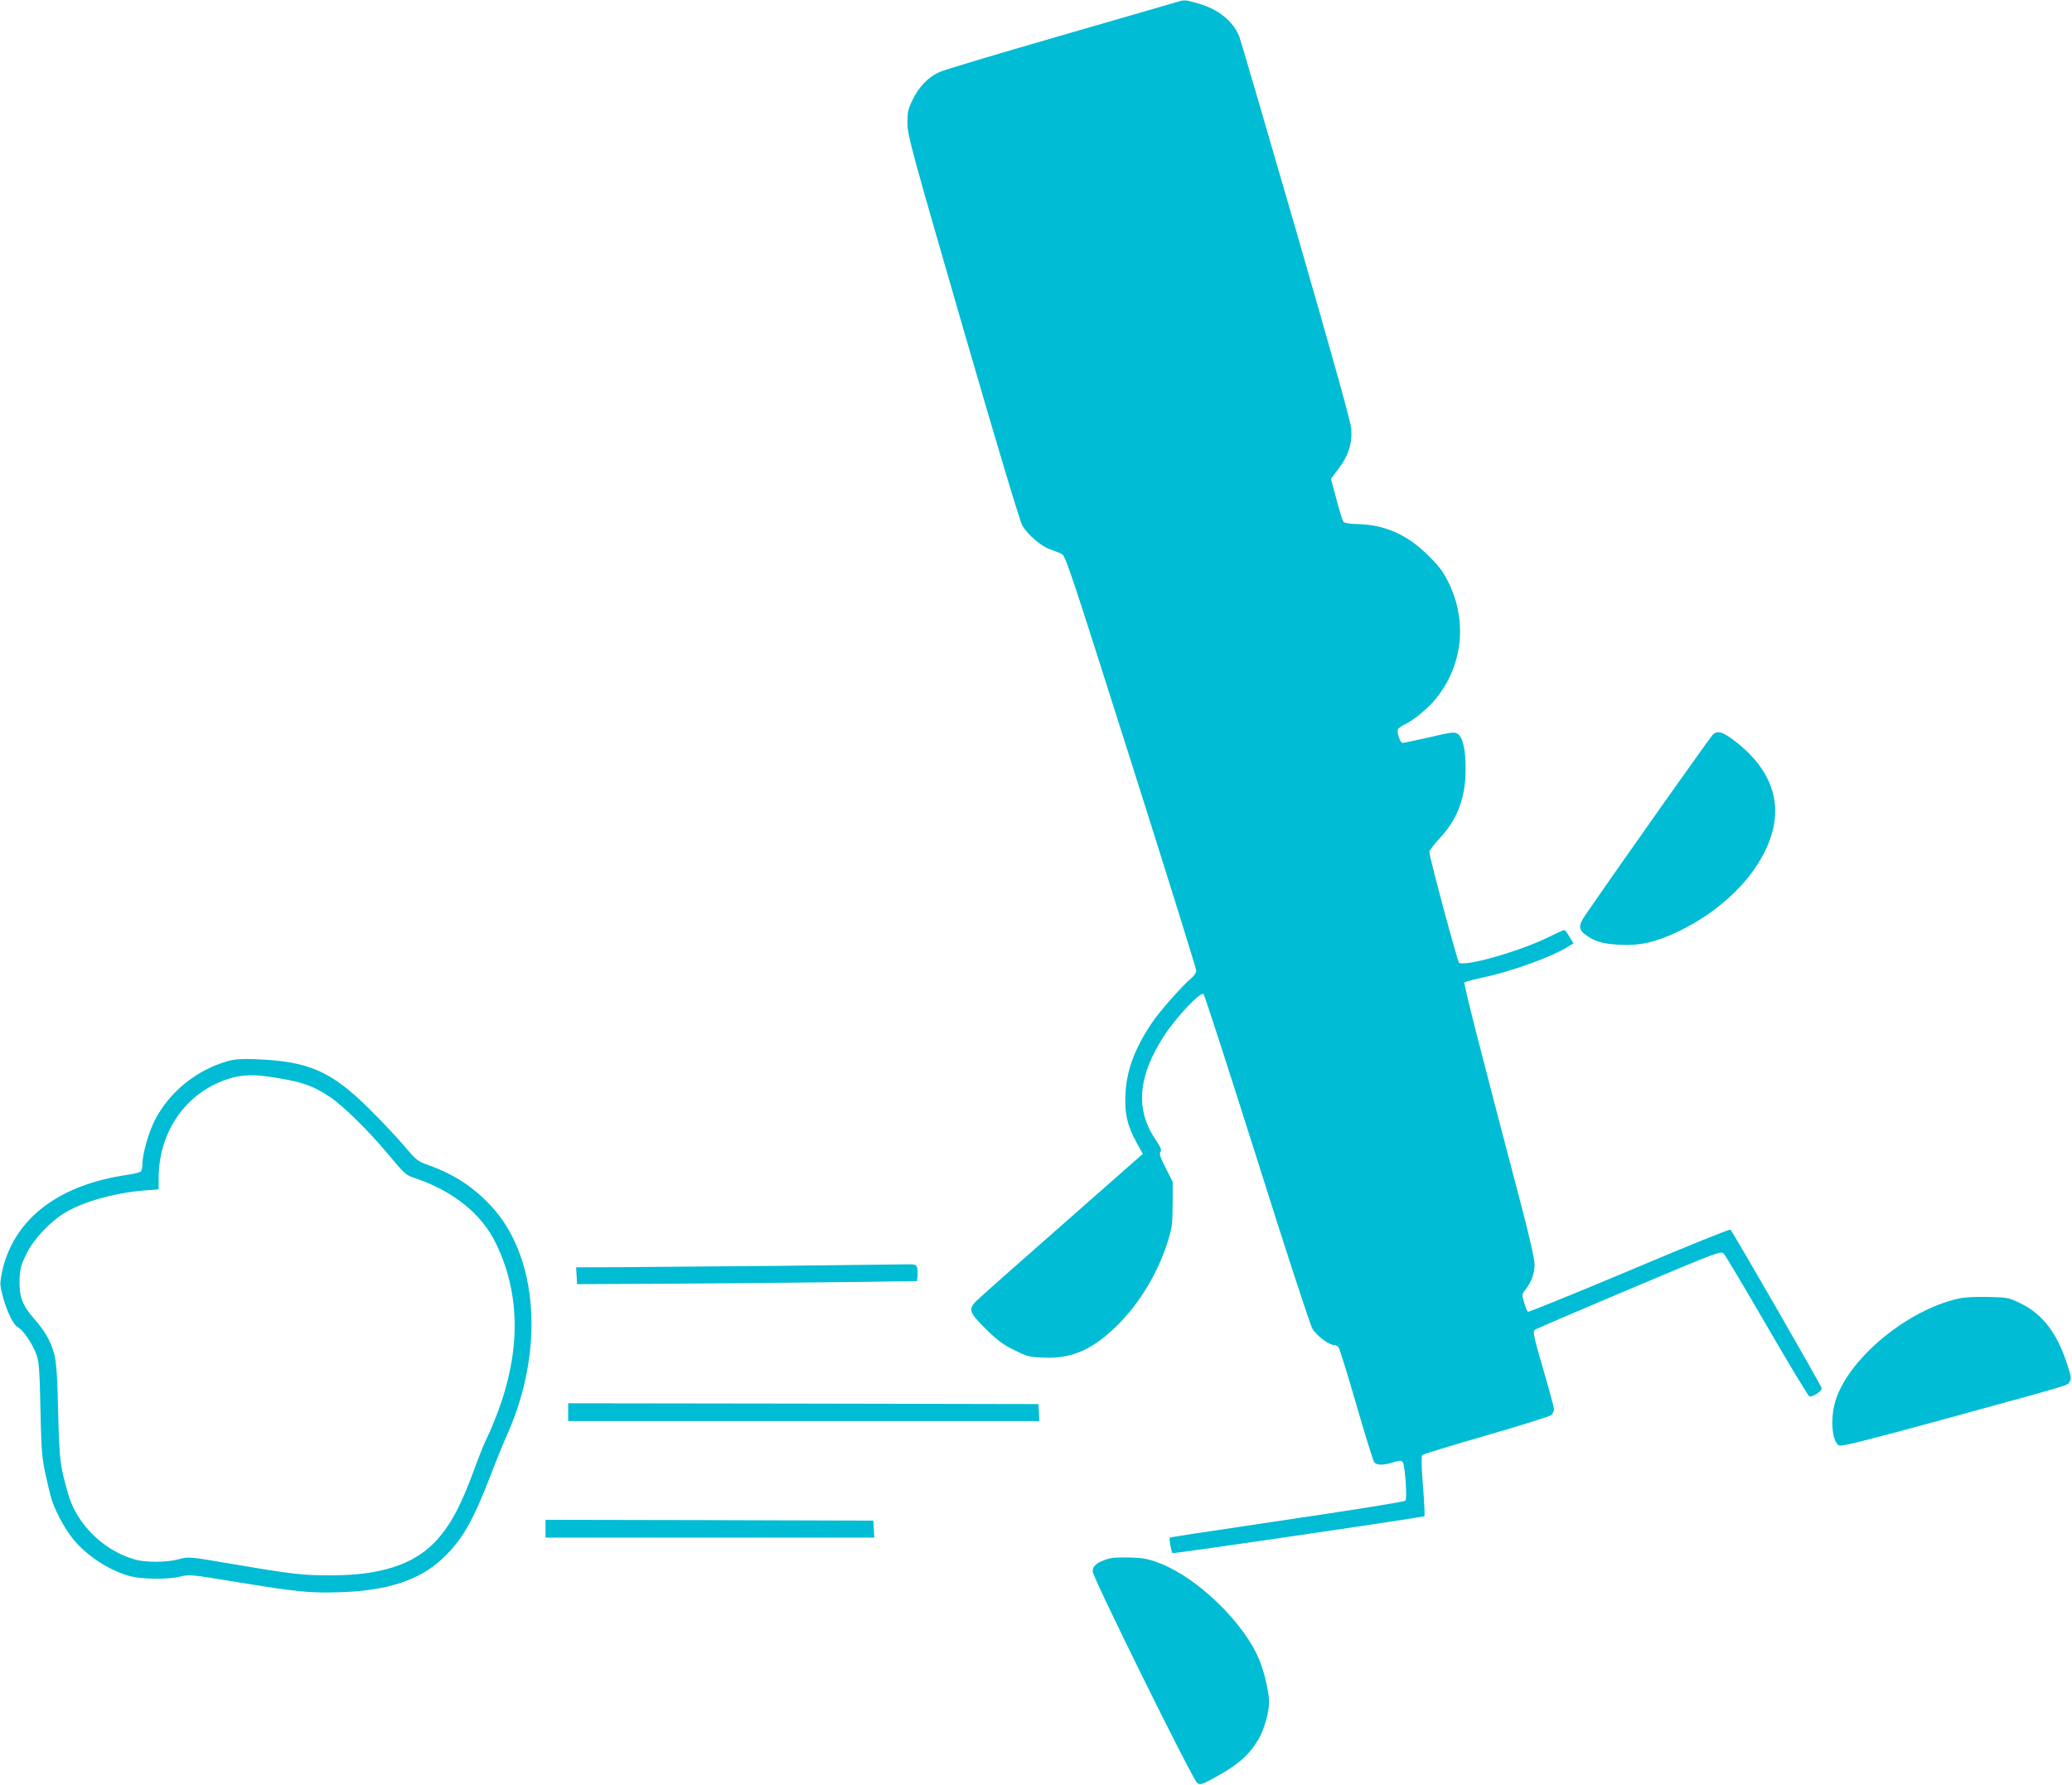 <?xml version="1.0" standalone="no"?>
<!DOCTYPE svg PUBLIC "-//W3C//DTD SVG 20010904//EN"
 "http://www.w3.org/TR/2001/REC-SVG-20010904/DTD/svg10.dtd">
<svg version="1.0" xmlns="http://www.w3.org/2000/svg"
 width="1280pt" height="1103pt" viewBox="0 0 1280 1103"
 preserveAspectRatio="xMidYMid meet">
<g transform="translate(0,1103) scale(0.1,-0.1)"
fill="#00bcd4" stroke="none">
<path d="M7255 11013 c-27 -8 -354 -103 -725 -210 -371 -107 -698 -205 -726
-218 -70 -31 -129 -93 -167 -173 -28 -59 -32 -77 -31 -147 1 -74 26 -165 343
-1260 204 -705 352 -1197 366 -1221 34 -58 115 -128 172 -148 26 -9 59 -22 73
-29 23 -12 62 -131 427 -1282 222 -699 403 -1280 403 -1292 0 -12 -14 -33 -31
-47 -57 -48 -196 -205 -242 -274 -107 -160 -156 -290 -164 -437 -7 -122 10
-197 67 -302 l40 -72 -502 -442 c-277 -243 -515 -454 -530 -470 -47 -49 -39
-70 61 -169 71 -70 106 -97 176 -131 82 -41 94 -44 186 -47 171 -7 298 49 450
198 140 138 256 331 316 529 23 74 27 105 27 222 l1 136 -44 87 c-34 66 -41
89 -32 100 9 10 1 28 -33 79 -123 184 -106 387 53 634 76 118 229 280 246 261
7 -7 155 -465 330 -1018 174 -553 328 -1024 342 -1048 25 -44 102 -102 134
-102 9 0 22 -6 28 -14 6 -7 56 -167 110 -355 54 -187 104 -348 111 -356 16
-19 53 -19 116 0 43 13 50 13 60 0 14 -19 28 -225 16 -237 -5 -5 -234 -43
-508 -84 -884 -132 -945 -141 -948 -145 -5 -5 10 -88 17 -95 4 -4 1205 171
1490 217 l67 11 0 36 c0 21 -5 103 -12 185 -7 96 -8 151 -2 157 6 6 183 60
395 121 211 61 392 118 402 126 9 9 17 25 17 35 0 11 -30 123 -67 250 -60 205
-65 232 -51 242 8 6 271 119 582 250 555 234 568 239 585 220 10 -10 130 -212
267 -448 136 -235 254 -430 261 -433 19 -7 78 31 77 50 -1 13 -544 957 -564
980 -4 4 -285 -109 -624 -253 -340 -143 -622 -257 -627 -255 -5 3 -15 29 -23
56 -15 50 -15 52 9 83 37 48 55 100 55 155 0 29 -29 158 -69 313 -283 1076
-371 1422 -364 1428 4 4 55 18 111 30 177 37 424 126 529 191 l33 21 -25 41
c-13 23 -28 42 -32 41 -5 0 -51 -21 -103 -47 -181 -88 -519 -183 -547 -154
-11 12 -183 652 -183 684 0 8 29 46 64 84 108 114 160 251 160 424 1 120 -17
200 -49 221 -20 13 -37 11 -174 -21 -84 -19 -159 -35 -166 -35 -15 0 -37 63
-29 84 3 7 21 20 40 29 60 29 144 99 195 161 165 204 195 477 78 716 -34 69
-58 101 -128 170 -128 127 -268 189 -437 192 -45 1 -79 7 -85 14 -5 7 -25 69
-43 139 l-34 127 47 62 c61 80 85 156 79 245 -4 46 -107 416 -342 1229 -185
639 -343 1179 -351 1199 -40 95 -133 169 -255 202 -85 24 -79 24 -145 4z"/>
<path d="M10583 6493 c-16 -14 -557 -779 -788 -1115 -44 -63 -45 -90 -2 -122
58 -43 107 -58 212 -63 124 -7 222 15 359 80 310 147 542 402 593 652 40 197
-46 382 -247 532 -69 52 -99 60 -127 36z"/>
<path d="M1410 4475 c-196 -55 -365 -192 -455 -369 -38 -76 -75 -207 -75 -265
0 -20 -4 -41 -8 -47 -4 -7 -43 -17 -87 -23 -413 -60 -683 -260 -765 -568 -12
-46 -20 -98 -17 -115 15 -104 71 -239 107 -258 31 -16 87 -97 111 -158 20 -52
23 -81 29 -352 7 -304 7 -303 62 -530 18 -76 84 -201 142 -272 84 -101 213
-186 341 -224 75 -22 238 -24 318 -5 56 14 68 13 340 -32 384 -63 462 -71 657
-64 288 10 485 76 625 209 121 114 185 227 296 513 31 83 80 202 108 265 227
519 183 1093 -108 1402 -108 115 -227 193 -381 248 -72 26 -78 31 -154 121
-44 52 -141 155 -216 229 -235 233 -372 293 -705 306 -79 3 -125 0 -165 -11z
m243 -96 c202 -29 273 -52 383 -125 82 -54 241 -210 365 -359 93 -112 109
-127 154 -141 242 -80 420 -222 509 -407 150 -309 154 -659 11 -1042 -21 -55
-50 -126 -66 -157 -16 -32 -50 -115 -75 -185 -86 -236 -152 -360 -246 -459
-132 -140 -338 -207 -638 -207 -176 -1 -239 6 -615 70 -270 46 -270 46 -332
29 -78 -20 -204 -21 -274 0 -192 56 -355 218 -408 404 -51 179 -54 206 -62
510 -7 313 -12 350 -63 454 -14 28 -52 81 -85 118 -74 84 -94 139 -90 247 3
65 10 89 43 156 46 92 147 199 240 254 114 68 310 122 489 136 l87 7 0 68 c0
273 152 506 391 600 92 37 174 45 282 29z"/>
<path d="M4805 3209 c-368 -3 -800 -7 -958 -8 l-288 -1 3 -52 3 -52 620 3
c341 2 814 7 1050 10 l430 6 3 29 c2 15 1 39 -2 52 -6 23 -9 24 -99 22 -50 -1
-393 -5 -762 -9z"/>
<path d="M12095 3006 c-310 -71 -661 -358 -751 -615 -39 -110 -30 -266 17
-292 15 -7 164 30 662 166 808 222 745 203 762 228 12 19 10 32 -15 109 -63
193 -150 307 -287 375 -74 36 -79 37 -202 40 -80 2 -148 -2 -186 -11z"/>
<path d="M3510 2305 l0 -55 1456 0 1455 0 -3 53 -3 52 -1452 3 -1453 2 0 -55z"/>
<path d="M3370 1585 l0 -55 1016 0 1015 0 -3 53 -3 52 -1012 3 -1013 2 0 -55z"/>
<path d="M6830 1394 c-58 -21 -80 -41 -80 -73 0 -36 619 -1290 646 -1307 18
-13 29 -10 102 30 146 79 216 139 276 239 35 60 66 167 66 232 0 55 -29 182
-58 254 -92 230 -378 509 -616 602 -69 27 -97 33 -186 36 -79 2 -116 -1 -150
-13z"/>
</g>
</svg>
